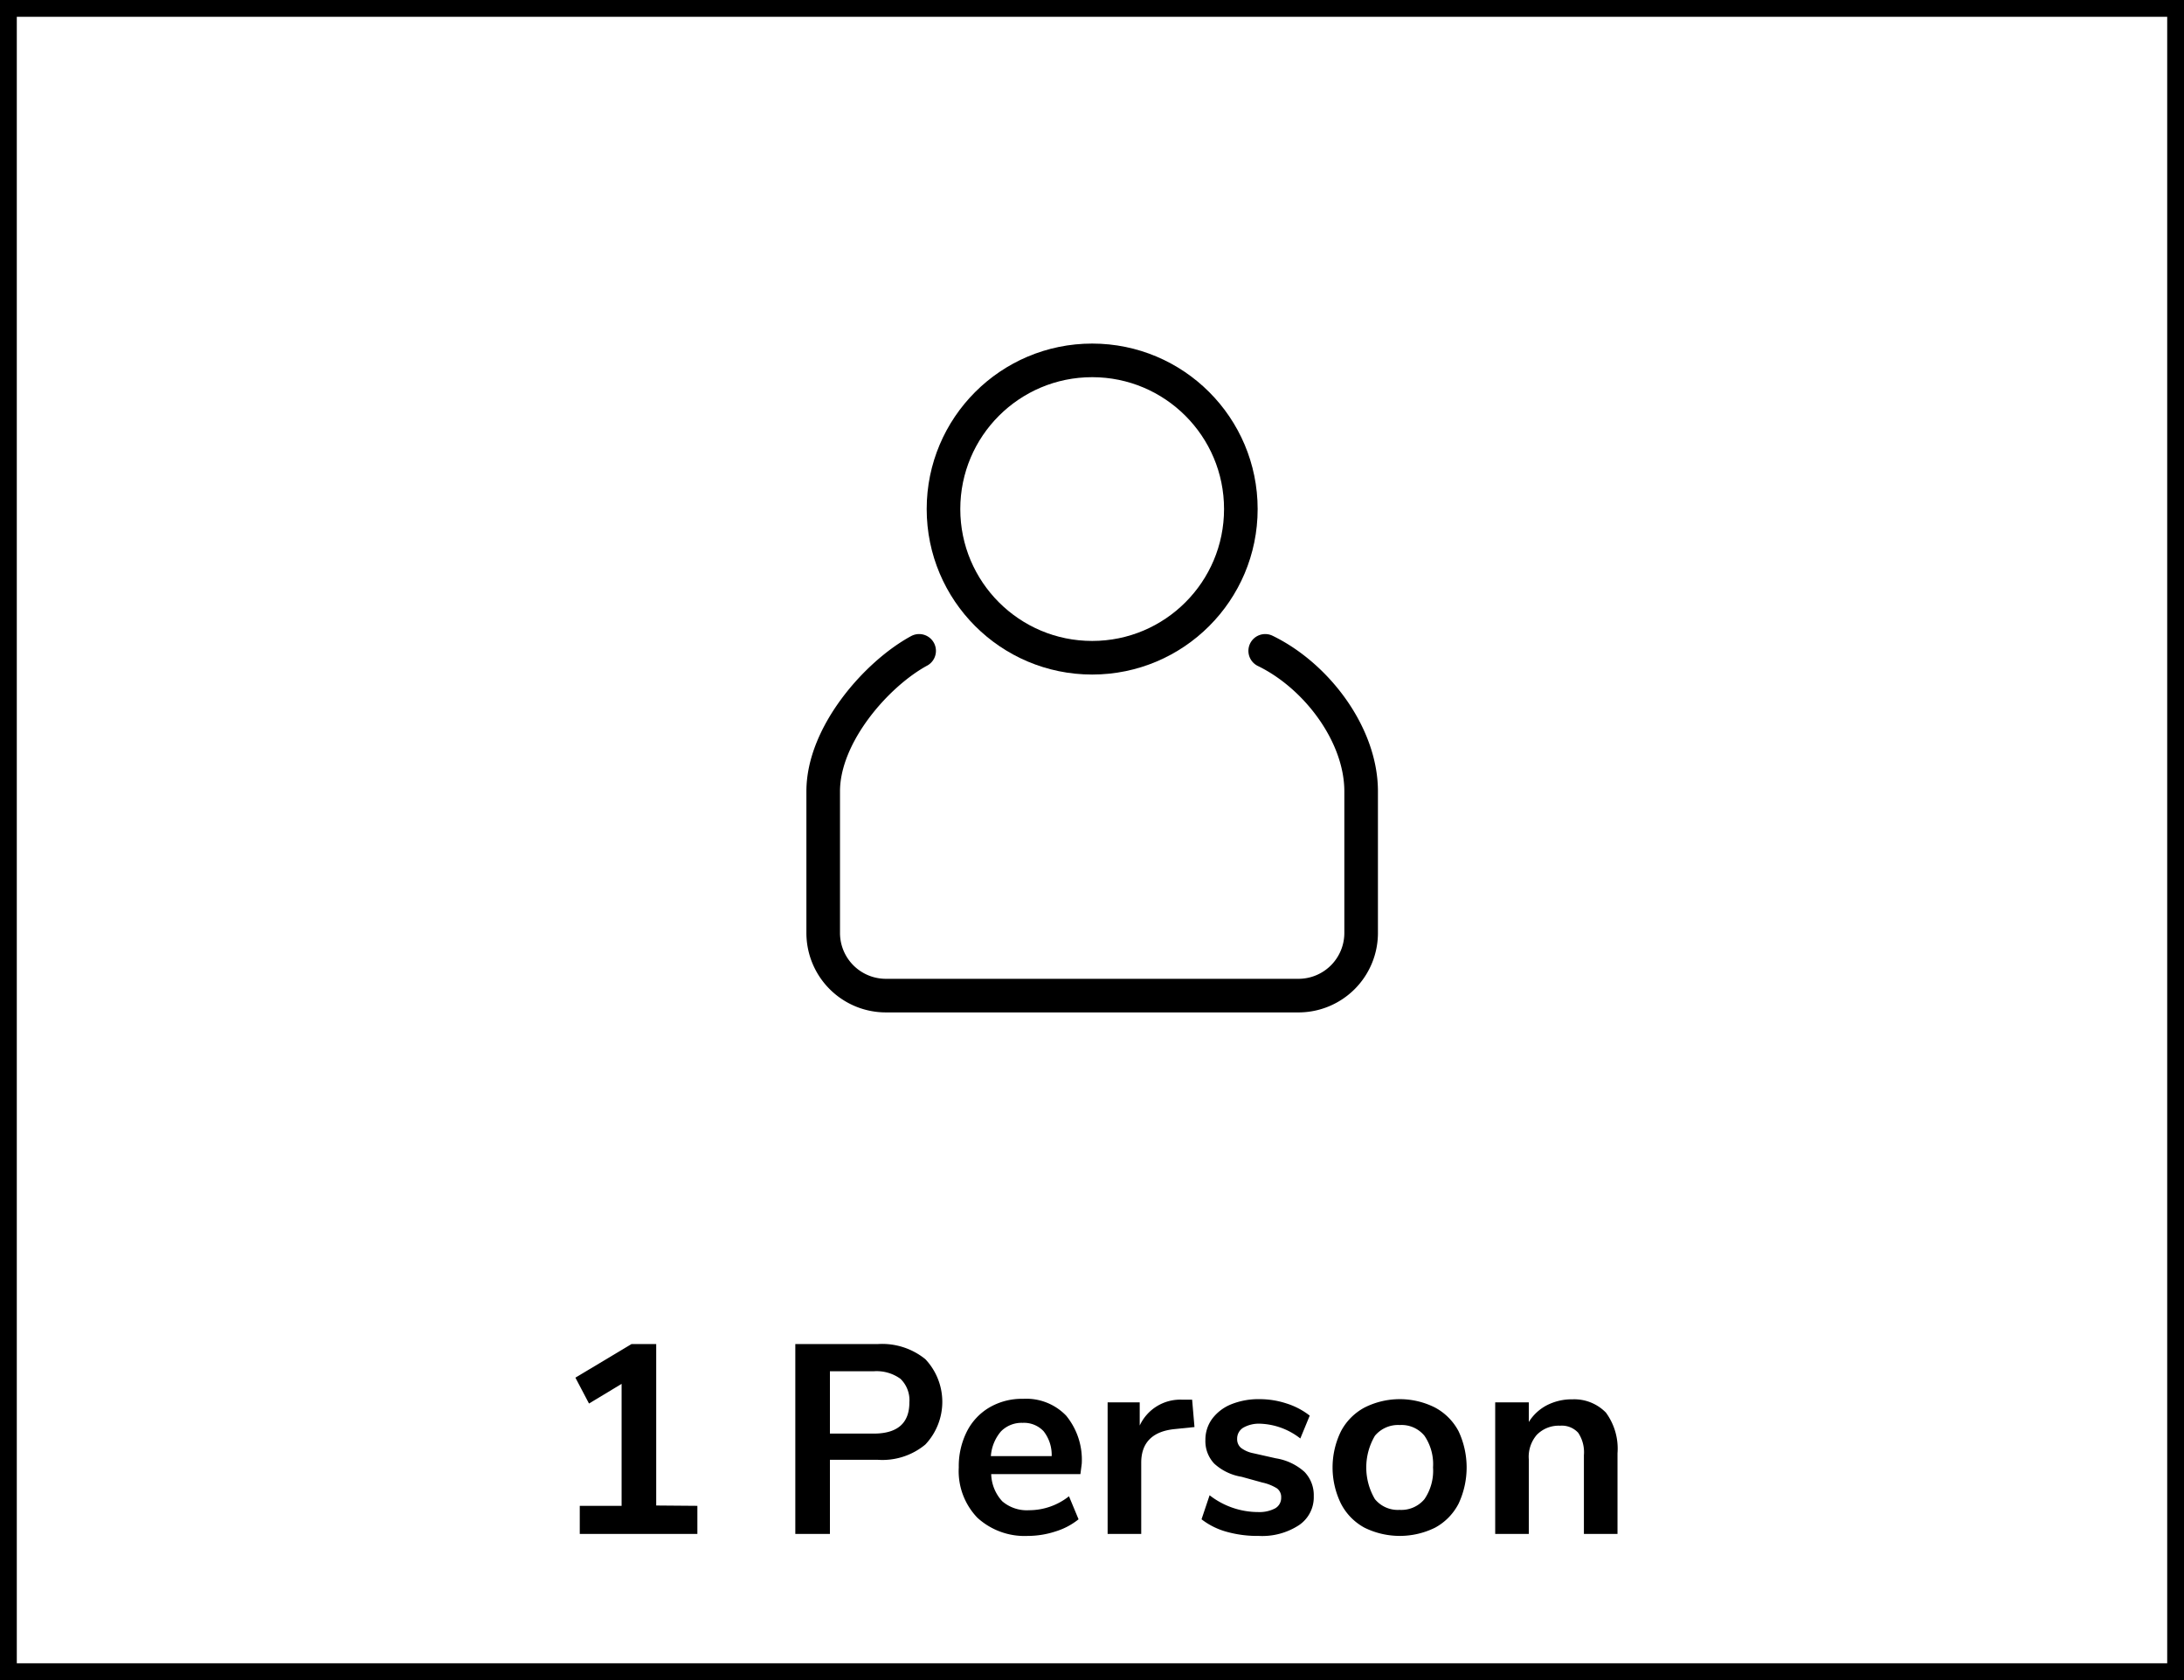 <svg xmlns="http://www.w3.org/2000/svg" viewBox="0 0 130 100"><defs><style>.cls-1{fill:none;stroke:#000;stroke-linecap:round;stroke-linejoin:round;stroke-width:2px;}</style></defs><g id="Ebene_2" data-name="Ebene 2"><g id="Ebene_2-2" data-name="Ebene 2"><path d="M41.51,89.63V91.3h-7V89.63H37V82.37l-1.94,1.17L34.25,82l3.34-2h1.47v9.61Z"/><path d="M47.34,80h4.92a4.08,4.08,0,0,1,2.82.9,3.7,3.7,0,0,1,0,5.08,4,4,0,0,1-2.82.91H49.4V91.3H47.34ZM52,85.33q2.13,0,2.13-1.86a1.77,1.77,0,0,0-.53-1.4,2.42,2.42,0,0,0-1.6-.45H49.4v3.71Z"/><path d="M64.31,87.74H59a2.48,2.48,0,0,0,.66,1.62,2.25,2.25,0,0,0,1.6.53,3.82,3.82,0,0,0,2.37-.83l.57,1.37a4.07,4.07,0,0,1-1.36.72,5.34,5.34,0,0,1-1.66.27,4.16,4.16,0,0,1-3-1.08,4,4,0,0,1-1.11-3,4.58,4.58,0,0,1,.48-2.13,3.48,3.48,0,0,1,1.35-1.44,3.83,3.83,0,0,1,2-.51,3.29,3.29,0,0,1,2.56,1,4.14,4.14,0,0,1,.93,2.86ZM59.58,85.2a2.55,2.55,0,0,0-.6,1.47H62.6a2.28,2.28,0,0,0-.48-1.48,1.6,1.6,0,0,0-1.25-.5A1.72,1.72,0,0,0,59.58,85.2Z"/><path d="M71.1,84.94l-1.17.12c-1.33.13-2,.81-2,2V91.3h-2V83.47h1.91v1.38a2.66,2.66,0,0,1,2.51-1.54l.61,0Z"/><path d="M73,91.17a4.28,4.28,0,0,1-1.48-.74L72,89A4.71,4.71,0,0,0,74.9,90a2,2,0,0,0,1-.22.71.71,0,0,0,.36-.64.64.64,0,0,0-.25-.55,2.76,2.76,0,0,0-.88-.35L73.9,87.9a3.15,3.15,0,0,1-1.62-.78,1.94,1.94,0,0,1-.53-1.41,2.1,2.1,0,0,1,.41-1.27,2.66,2.66,0,0,1,1.14-.86,4.34,4.34,0,0,1,1.68-.3,5.12,5.12,0,0,1,1.61.26,4.36,4.36,0,0,1,1.37.72l-.56,1.36A4.1,4.1,0,0,0,75,84.74a1.89,1.89,0,0,0-1,.24.76.76,0,0,0-.36.67.67.67,0,0,0,.23.53,1.77,1.77,0,0,0,.74.32l1.33.3a3.33,3.33,0,0,1,1.71.81,2,2,0,0,1,.55,1.45,2,2,0,0,1-.88,1.72,4,4,0,0,1-2.39.64A6.79,6.79,0,0,1,73,91.17Z"/><path d="M81.22,90.93a3.39,3.39,0,0,1-1.4-1.43,4.89,4.89,0,0,1,0-4.31,3.4,3.4,0,0,1,1.4-1.41,4.66,4.66,0,0,1,4.2,0,3.4,3.4,0,0,1,1.4,1.41,5.08,5.08,0,0,1,0,4.31,3.39,3.39,0,0,1-1.4,1.43,4.75,4.75,0,0,1-4.2,0Zm3.57-1.7a3,3,0,0,0,.51-1.89,3,3,0,0,0-.51-1.88,1.76,1.76,0,0,0-1.47-.64,1.79,1.79,0,0,0-1.48.64,3.71,3.71,0,0,0,0,3.77,1.76,1.76,0,0,0,1.47.64A1.79,1.79,0,0,0,84.79,89.23Z"/><path d="M95.59,84.08a3.62,3.62,0,0,1,.69,2.42v4.8h-2V86.61a2.08,2.08,0,0,0-.34-1.33,1.32,1.32,0,0,0-1.08-.42,1.82,1.82,0,0,0-1.39.55A2,2,0,0,0,91,86.86V91.3H89V83.47h2v1.17a2.76,2.76,0,0,1,1.08-1,3.24,3.24,0,0,1,1.52-.35A2.63,2.63,0,0,1,95.59,84.08Z"/><path d="M129,1V99H1V1H129m1-1H0V100H130V0Z"/><path class="cls-1" d="M75.31,38.74c3.07,1.49,5.71,5,5.71,8.36v8.43a3.73,3.73,0,0,1-3.73,3.73H52.75A3.73,3.73,0,0,1,49,55.53V47.1c0-3.39,3.2-7,5.71-8.36"/><circle class="cls-1" cx="65.01" cy="30.3" r="8.85"/></g></g></svg>
